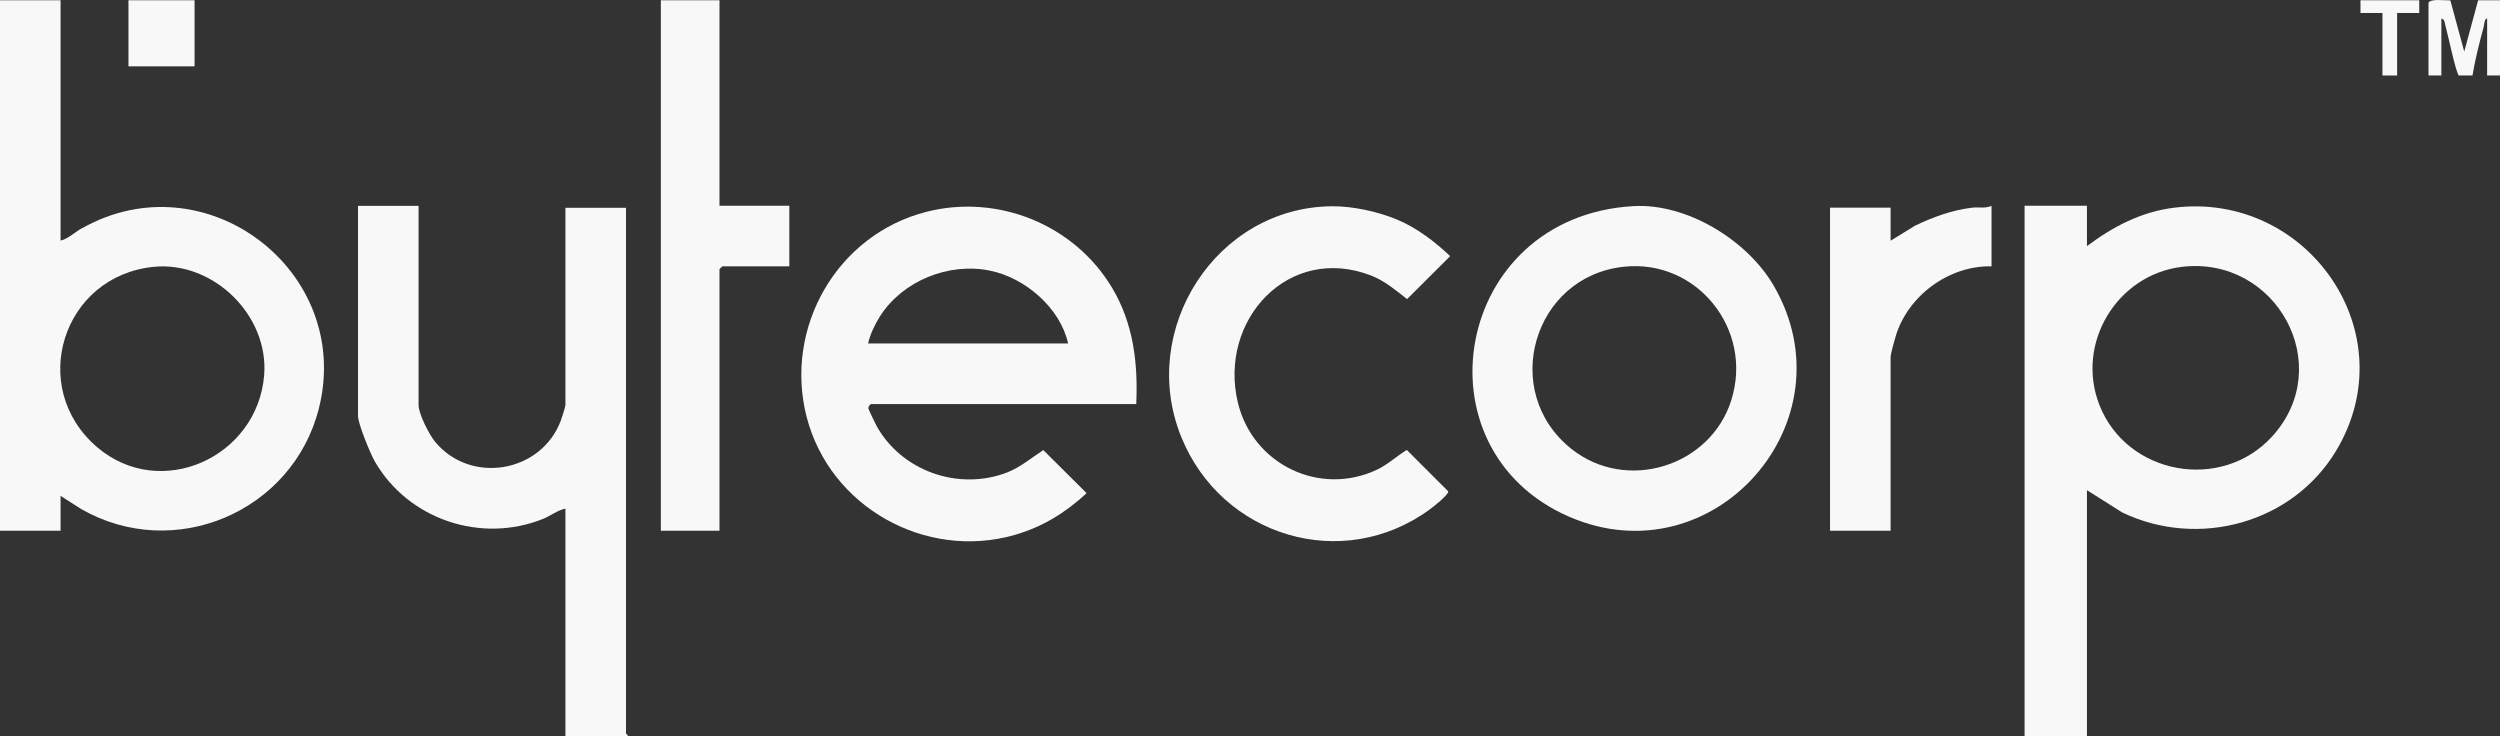 <?xml version="1.0" encoding="UTF-8"?>
<svg id="Layer_2" data-name="Layer 2" xmlns="http://www.w3.org/2000/svg" viewBox="0 0 194.41 57.25">
  <rect x="0" y="0" width="194.41" height="57.25" fill="#333333" stroke="none"/>
  <defs>
    <style>
      .cls-1 {
        fill: #f8f8f8;
      }
    </style>
  </defs>
  <g id="Layer_2-2" data-name="Layer 2">
    <g>
      <path class="cls-1" d="M169.08,16.15c-2.55.31-4.77,1.47-6.79,2.99v-3.14h-4.85v41.25h4.85v-19.13l2.76,1.74c5.93,2.83,13.25.82,16.63-4.83,5.48-9.17-2.27-20.15-12.6-18.88ZM176.71,33.92c-3.94,4.35-11.29,3.03-13.44-2.4-1.9-4.79,1.34-10.16,6.41-10.77,7.31-.87,12.03,7.65,7.03,13.17Z"/>
      <path class="cls-1" d="M6.38,17.74c-.56.31-1.07.83-1.67.97V.02H0v41.25h4.71v-2.71l1.61,1.03c7.23,4.14,16.45.21,18.48-7.84,2.68-10.67-8.81-19.42-18.42-14ZM20.54,29.2c-.53,6.36-8.05,9.78-12.98,5.58-5.44-4.64-2.71-13.32,4.39-14.03,4.64-.46,8.98,3.78,8.59,8.45Z"/>
      <path class="cls-1" d="M67.73,31.42h20.63c.14-3.21-.22-6.26-1.88-9.04-2.94-4.92-8.89-7.32-14.43-5.91-6.96,1.77-11.11,9.01-9.32,15.96,1.81,7,9.24,11.15,16.17,9.17,2.16-.62,3.96-1.73,5.6-3.25l-3.37-3.35c-.9.59-1.77,1.33-2.81,1.74-3.76,1.45-8.19-.09-10.15-3.61-.09-.16-.63-1.29-.64-1.36-.02-.15.14-.34.2-.34ZM67.51,26.71c.13-.67.56-1.55.93-2.13,1.77-2.75,5.33-4.18,8.52-3.54,2.75.55,5.49,2.9,6.1,5.67h-15.56Z"/>
      <path class="cls-1" d="M48.82,57.25h-4.85v-17.7c-.61.13-1.14.55-1.71.79-4.84,1.96-10.51.06-13.11-4.45-.35-.6-1.31-2.95-1.31-3.54v-16.34h4.71v15.49c0,.68.83,2.31,1.28,2.85,2.77,3.35,8.25,2.42,9.78-1.64.08-.21.36-1.08.36-1.21v-15.34h4.71v40.89s.17.1.14.21Z"/>
      <path class="cls-1" d="M137.91,22.18c-2.06-3.52-6.76-6.4-10.91-6.15-13.97.82-17.08,18.92-4.96,24.16,11.22,4.85,22.05-7.44,15.87-18.01ZM134.64,31.1c-1.62,5.19-8.17,7.22-12.45,3.8-5.58-4.45-2.97-13.42,4.1-14.16,5.7-.6,10.06,4.9,8.35,10.35Z"/>
      <path class="cls-1" d="M109.4,34.99l3.22,3.22c.06.24-1.19,1.23-1.43,1.4-6.81,4.98-16.2,2.1-19.33-5.63-3.38-8.33,2.7-17.87,11.73-17.94,1.62-.01,3.54.41,5.04,1.03,1.54.64,2.94,1.71,4.14,2.85l-3.35,3.34c-.86-.67-1.71-1.4-2.74-1.81-6.46-2.55-11.95,3.45-10.42,9.85,1.14,4.79,6.35,7.35,10.85,5.21.84-.4,1.52-1.06,2.31-1.53Z"/>
      <polygon class="cls-1" points="61.38 16 61.38 20.71 56.17 20.71 55.95 20.93 55.95 41.27 51.39 41.27 51.39 .02 55.95 .02 55.95 16 61.38 16"/>
      <path class="cls-1" d="M154.87,16v4.71c-3.32-.07-6.52,2.29-7.46,5.46-.1.32-.39,1.37-.39,1.61v13.49h-4.71v-25.12h4.71v2.57l1.9-1.17c1.4-.67,2.9-1.22,4.45-1.4.49-.06,1,.08,1.5-.14Z"/>
      <rect class="cls-1" x="9.99" y=".02" width="5.14" height="5.14"/>
      <path class="cls-1" d="M194.41.02v5.85h-1V1.44c-.22,0-.22.47-.27.66-.34,1.24-.66,2.51-.87,3.77h-1.05c-.2-.02-.92-3.45-1.07-3.94-.06-.19-.03-.44-.3-.48v4.42h-1V.23c.09-.36,1.35-.18,1.7-.2l1.08,3.98,1.08-3.99h1.71Z"/>
      <polygon class="cls-1" points="188.13 .02 188.13 1.01 186.41 1.01 186.41 5.87 185.27 5.87 185.27 1.01 183.56 1.01 183.56 .02 188.13 .02"/>
    </g>
  </g>
</svg>
